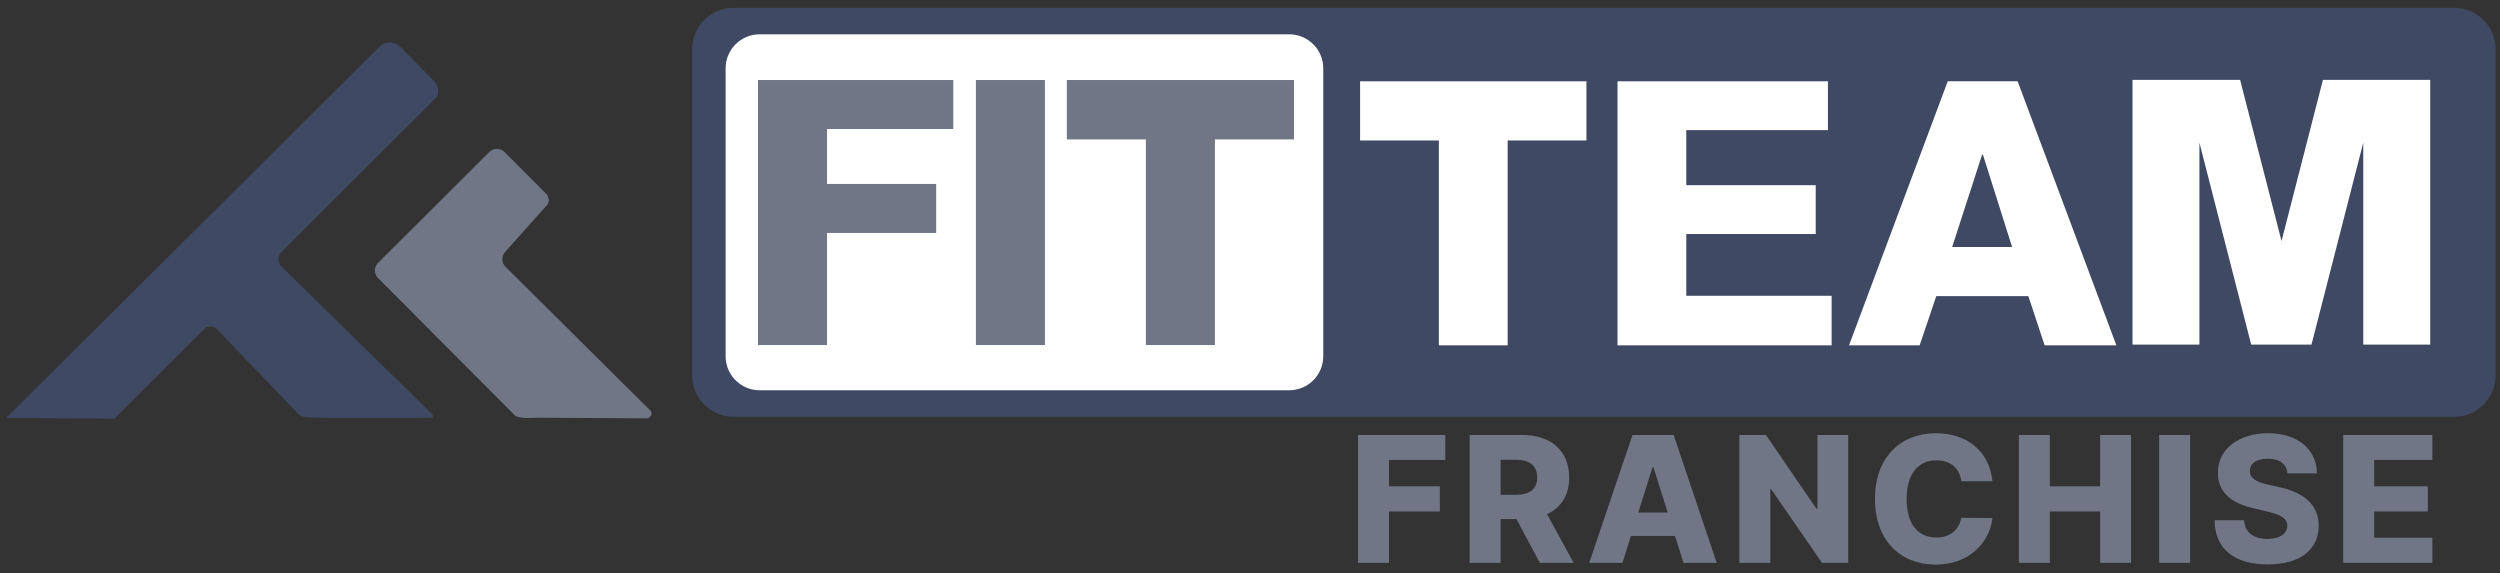 <?xml version="1.0" encoding="UTF-8" standalone="no"?><!DOCTYPE svg PUBLIC "-//W3C//DTD SVG 1.1//EN" "http://www.w3.org/Graphics/SVG/1.1/DTD/svg11.dtd"><svg width="100%" height="100%" viewBox="0 0 3497 802" version="1.1" xmlns="http://www.w3.org/2000/svg" xmlns:xlink="http://www.w3.org/1999/xlink" xml:space="preserve" xmlns:serif="http://www.serif.com/" style="fill-rule:evenodd;clip-rule:evenodd;stroke-linejoin:round;stroke-miterlimit:2;"><rect x="0" y="0" width="3497" height="802" fill="#333333" stroke="none"/><g id="Logo" transform="matrix(1,0,0,1,0,-1)"><g transform="matrix(1.003,0,0,1.007,-7.708,-4.113)"><path d="M3488,73.248C3488,41.652 3462.24,16 3430.51,16L1030.49,16C998.761,16 973,41.652 973,73.248L973,526.752C973,558.348 998.761,584 1030.49,584L3430.51,584C3462.24,584 3488,558.348 3488,526.752L3488,73.248Z" style="fill:rgb(63,73,100);"/></g><g transform="matrix(0.987,0,0,0.943,23.052,14.102)"><path d="M1852,87.452C1852,59.607 1830.4,37 1803.79,37L1053.21,37C1026.6,37 1005,59.607 1005,87.452L1005,514.548C1005,542.393 1026.6,565 1053.21,565L1803.79,565C1830.4,565 1852,542.393 1852,514.548L1852,87.452Z" style="fill:white;"/></g><g><g><g transform="matrix(0.578,-0.574,0.633,0.639,-93.518,456.041)"><path d="M906,204.23C906,191.961 895.004,182 881.461,182L-22.435,182.467L108.614,301.349L885.803,299.77C899.347,299.77 906,289.039 906,276.77L906,204.23Z" style="fill:rgb(63,73,100);"/></g><g transform="matrix(0.578,-0.574,0.633,0.639,-93.518,456.041)"><path d="M906,204.23C906,191.961 895.004,182 881.461,182L-22.435,182.467L108.614,301.349L885.803,299.77C899.347,299.77 906,289.039 906,276.77L906,204.23Z" style="fill:rgb(63,73,100);"/></g><g transform="matrix(0.634,-0.639,0.929,0.921,-247.338,275.253)"><path d="M448.986,382.759L261.348,384.502L303.665,393.485L284.002,396.96L279.544,519.292C278.812,530.993 277.956,529.165 318.342,557.847L421.511,629.253C424.607,629.253 425.549,627.518 425.549,625.388L423.647,401.344L402.345,393.18L448.986,382.759Z" style="fill:rgb(63,73,100);"/></g><g transform="matrix(-1.519,1.497,-1.577,-1.6,977.68,436.218)"><path d="M240.29,208.725C236.423,208.725 233.283,205.746 233.283,202.077L174.54,202.077C174.54,205.746 171.4,208.725 167.533,208.725L167.533,239.707C171.4,239.707 174.54,242.686 174.54,246.355L233.283,246.355C233.283,242.686 236.423,239.707 240.29,239.707L240.29,208.725Z" style="fill:rgb(63,73,100);"/></g></g><g><g transform="matrix(0.797,-0.794,0.706,0.708,-177.513,774.592)"><path d="M900.458,320.415L904.949,317.664L908,310.895L908,225.987C908,217.715 902.032,211 894.68,211L699.32,211C691.968,211 686,217.715 686,225.987L685.914,499.031C690.946,510.121 697.54,514.714 705.533,523.905L800.499,631.574C805.338,632.993 809.429,631.231 809.433,625.788L808.1,340.792L800.551,313.351L821.622,325.527" style="fill:rgb(112,118,134);"/></g><g transform="matrix(-1.044,1.029,-1.577,-1.6,1211.18,514.581)"><path d="M240.29,208.725C234.665,208.725 230.098,205.746 230.098,202.077L177.725,202.077C177.725,205.746 173.158,208.725 167.533,208.725L167.533,239.707C173.158,239.707 177.725,242.686 177.725,246.355L230.098,246.355C230.098,242.686 234.665,239.707 240.29,239.707L240.29,208.725Z" style="fill:rgb(112,118,134);"/></g></g></g><g transform="matrix(10.346,0,0,10.346,-2142.51,-470.075)"><g transform="matrix(50,0,0,50,491.853,92.126)"><path d="M0.071,-0.716L0.362,-0.716L0.474,-0.28L0.586,-0.716L0.876,-0.716L0.876,-0L0.695,-0L0.695,-0.546L0.555,-0L0.392,-0L0.252,-0.546L0.252,-0L0.071,-0L0.071,-0.716Z" style="fill:white;fill-rule:nonzero;"/></g></g><g transform="matrix(10.346,0,0,10.346,-3195.51,-469.075)"><g transform="matrix(50,0,0,50,491.853,92.126)"><path d="M0.63,-0.554L0.417,-0.554L0.417,-0L0.231,-0L0.231,-0.554L0.018,-0.554L0.018,-0.714L0.63,-0.714L0.63,-0.554Z" style="fill:white;fill-rule:nonzero;"/></g><g transform="matrix(50,0,0,50,524.553,92.126)"><path d="M0.06,-0.714L0.629,-0.714L0.629,-0.582L0.246,-0.582L0.246,-0.433L0.596,-0.433L0.596,-0.301L0.246,-0.301L0.246,-0.134L0.639,-0.134L0.639,-0L0.06,-0L0.06,-0.714Z" style="fill:white;fill-rule:nonzero;"/></g><g transform="matrix(50,0,0,50,559.303,92.126)"><path d="M0.27,-0.266L0.432,-0.266L0.353,-0.516L0.351,-0.516L0.27,-0.266ZM0.258,-0.714L0.447,-0.714L0.714,-0L0.52,-0L0.476,-0.133L0.227,-0.133L0.182,-0L-0.009,-0L0.258,-0.714Z" style="fill:white;fill-rule:nonzero;"/></g></g><g transform="matrix(10.384,0,0,10.384,-4078.26,-472.998)"><g transform="matrix(50,0,0,50,491.853,92.126)"><path d="M0.06,-0.714L0.586,-0.714L0.586,-0.582L0.246,-0.582L0.246,-0.434L0.54,-0.434L0.54,-0.302L0.246,-0.302L0.246,-0L0.06,-0L0.06,-0.714Z" style="fill:rgb(112,118,134);fill-rule:nonzero;"/></g><g transform="matrix(50,0,0,50,521.203,92.126)"><rect x="0.06" y="-0.714" width="0.186" height="0.714" style="fill:rgb(112,118,134);fill-rule:nonzero;"/></g><g transform="matrix(50,0,0,50,535.553,92.126)"><path d="M0.63,-0.554L0.417,-0.554L0.417,-0L0.231,-0L0.231,-0.554L0.018,-0.554L0.018,-0.714L0.63,-0.714L0.63,-0.554Z" style="fill:rgb(112,118,134);fill-rule:nonzero;"/></g></g><g transform="matrix(4.92,0,0,4.92,-533.787,335.035)"><g transform="matrix(50,0,0,50,491.853,92.126)"><path d="M0.055,-0L0.231,-0L0.231,-0.292L0.52,-0.292L0.52,-0.435L0.231,-0.435L0.231,-0.585L0.551,-0.585L0.551,-0.727L0.055,-0.727L0.055,-0Z" style="fill:rgb(112,118,134);fill-rule:nonzero;"/></g><g transform="matrix(50,0,0,50,523.579,92.126)"><path d="M0.055,-0L0.231,-0L0.231,-0.249L0.321,-0.249L0.454,-0L0.646,-0L0.495,-0.277C0.575,-0.313 0.621,-0.385 0.621,-0.485C0.621,-0.635 0.519,-0.727 0.355,-0.727L0.055,-0.727L0.055,-0ZM0.231,-0.387L0.231,-0.586L0.317,-0.586C0.396,-0.586 0.439,-0.553 0.439,-0.485C0.439,-0.418 0.396,-0.387 0.317,-0.387L0.231,-0.387Z" style="fill:rgb(112,118,134);fill-rule:nonzero;"/></g><g transform="matrix(50,0,0,50,559.176,92.126)"><path d="M0.212,-0L0.26,-0.153L0.511,-0.153L0.559,-0L0.748,-0L0.503,-0.727L0.269,-0.727L0.023,-0L0.212,-0ZM0.302,-0.286L0.383,-0.544L0.388,-0.544L0.469,-0.286L0.302,-0.286Z" style="fill:rgb(112,118,134);fill-rule:nonzero;"/></g><g transform="matrix(50,0,0,50,600.259,92.126)"><path d="M0.674,-0.727L0.499,-0.727L0.499,-0.308L0.493,-0.308L0.206,-0.727L0.055,-0.727L0.055,-0L0.231,-0L0.231,-0.42L0.235,-0.42L0.525,-0L0.674,-0L0.674,-0.727Z" style="fill:rgb(112,118,134);fill-rule:nonzero;"/></g><g transform="matrix(50,0,0,50,639.211,92.126)"><path d="M0.715,-0.464C0.697,-0.638 0.568,-0.737 0.392,-0.737C0.198,-0.737 0.047,-0.604 0.047,-0.364C0.047,-0.124 0.195,0.01 0.392,0.01C0.592,0.01 0.702,-0.126 0.715,-0.255L0.538,-0.256C0.525,-0.186 0.473,-0.144 0.396,-0.144C0.292,-0.144 0.227,-0.219 0.227,-0.364C0.227,-0.502 0.29,-0.583 0.397,-0.583C0.477,-0.583 0.529,-0.537 0.538,-0.464L0.715,-0.464Z" style="fill:rgb(112,118,134);fill-rule:nonzero;"/></g><g transform="matrix(50,0,0,50,679.726,92.126)"><path d="M0.055,-0L0.231,-0L0.231,-0.292L0.517,-0.292L0.517,-0L0.693,-0L0.693,-0.727L0.517,-0.727L0.517,-0.435L0.231,-0.435L0.231,-0.727L0.055,-0.727L0.055,-0Z" style="fill:rgb(112,118,134);fill-rule:nonzero;"/></g><g transform="matrix(50,0,0,50,719.619,92.126)"><rect x="0.055" y="-0.727" width="0.176" height="0.727" style="fill:rgb(112,118,134);fill-rule:nonzero;"/></g><g transform="matrix(50,0,0,50,736.413,92.126)"><path d="M0.448,-0.509L0.616,-0.509C0.615,-0.645 0.507,-0.737 0.338,-0.737C0.172,-0.737 0.052,-0.647 0.053,-0.511C0.053,-0.401 0.13,-0.339 0.256,-0.31L0.332,-0.292C0.412,-0.274 0.447,-0.252 0.448,-0.211C0.447,-0.167 0.406,-0.136 0.335,-0.136C0.257,-0.136 0.206,-0.172 0.202,-0.242L0.034,-0.242C0.036,-0.072 0.154,0.009 0.337,0.009C0.518,0.009 0.626,-0.073 0.626,-0.211C0.626,-0.327 0.547,-0.398 0.404,-0.43L0.341,-0.444C0.275,-0.458 0.233,-0.48 0.235,-0.523C0.235,-0.563 0.269,-0.592 0.337,-0.592C0.406,-0.592 0.444,-0.561 0.448,-0.509Z" style="fill:rgb(112,118,134);fill-rule:nonzero;"/></g><g transform="matrix(50,0,0,50,771.938,92.126)"><path d="M0.055,-0L0.562,-0L0.562,-0.143L0.231,-0.143L0.231,-0.292L0.536,-0.292L0.536,-0.435L0.231,-0.435L0.231,-0.585L0.562,-0.585L0.562,-0.727L0.055,-0.727L0.055,-0Z" style="fill:rgb(112,118,134);fill-rule:nonzero;"/></g></g></g></svg>
